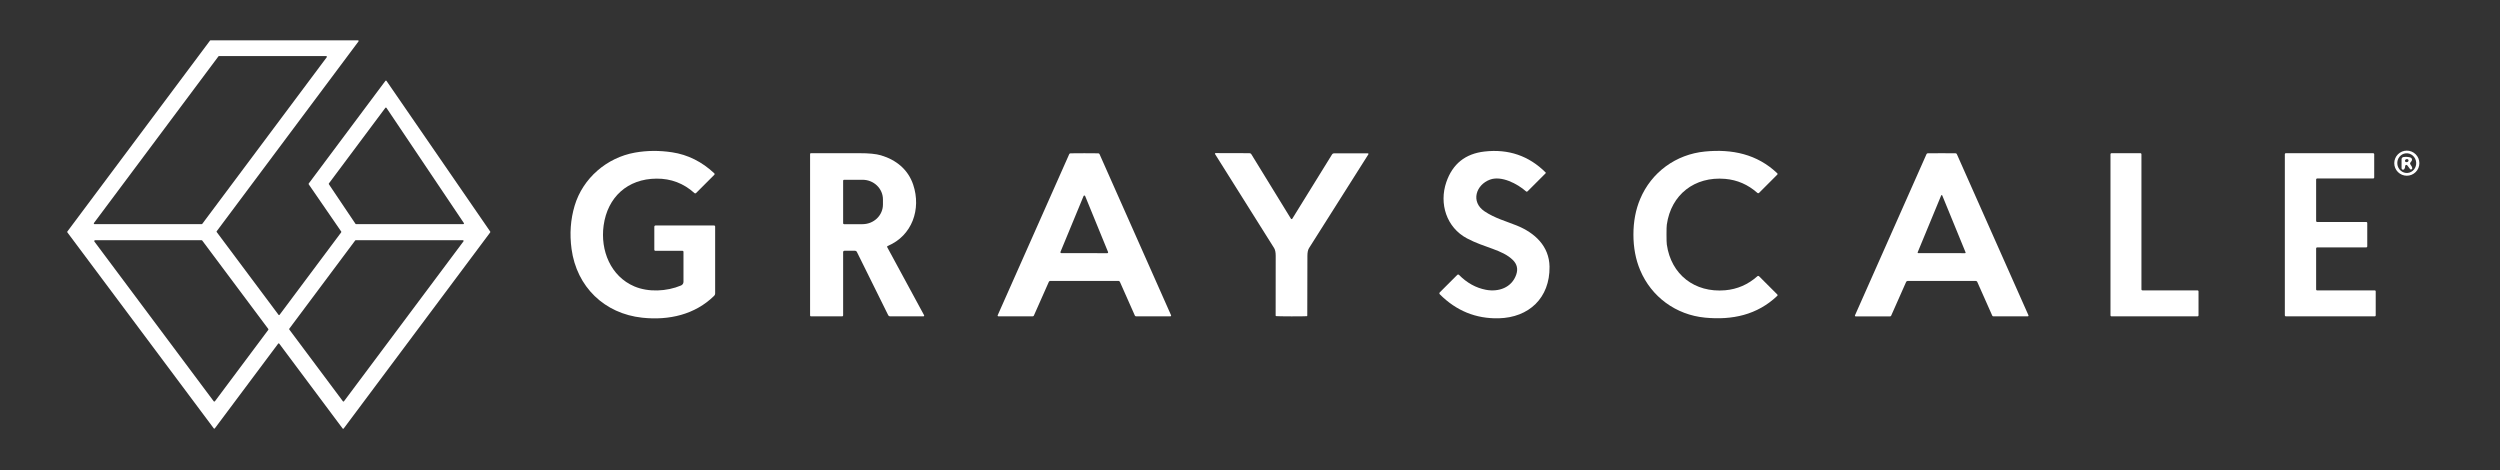 <svg width="186" height="35" viewBox="0 0 186 35" fill="none" xmlns="http://www.w3.org/2000/svg">
<rect x="0" y="0" width="186" height="35" fill="#333333" stroke="none"/>
<path d="M16.122 17.263L20.722 23.421C20.726 23.427 20.732 23.432 20.739 23.436C20.746 23.439 20.754 23.441 20.762 23.441C20.769 23.441 20.777 23.439 20.784 23.436C20.791 23.432 20.797 23.427 20.802 23.421L25.386 17.285C25.392 17.277 25.395 17.267 25.395 17.256C25.396 17.246 25.393 17.235 25.387 17.227L22.968 13.712C22.962 13.704 22.959 13.694 22.959 13.683C22.959 13.673 22.963 13.663 22.969 13.654L28.673 6.018C28.678 6.011 28.684 6.006 28.691 6.002C28.698 5.999 28.706 5.997 28.715 5.997C28.723 5.997 28.731 5.999 28.738 6.003C28.745 6.007 28.751 6.012 28.756 6.019L36.474 17.231C36.479 17.239 36.482 17.25 36.482 17.26C36.482 17.27 36.478 17.28 36.472 17.289L25.571 31.88C25.567 31.886 25.561 31.891 25.554 31.894C25.547 31.898 25.539 31.899 25.531 31.899C25.524 31.899 25.516 31.898 25.509 31.894C25.502 31.891 25.496 31.886 25.491 31.88L20.776 25.567C20.771 25.561 20.765 25.555 20.758 25.552C20.751 25.549 20.744 25.547 20.736 25.547C20.728 25.547 20.72 25.549 20.713 25.552C20.706 25.555 20.701 25.561 20.696 25.567L15.984 31.87C15.979 31.877 15.973 31.882 15.966 31.885C15.959 31.889 15.952 31.89 15.944 31.89C15.936 31.89 15.929 31.889 15.922 31.885C15.915 31.882 15.909 31.877 15.904 31.87L5.01 17.286C5.003 17.278 5 17.267 5 17.257C5 17.246 5.003 17.235 5.01 17.227L15.624 3.021C15.629 3.014 15.635 3.009 15.642 3.005C15.649 3.002 15.657 3 15.665 3H26.633C26.642 3 26.651 3.003 26.659 3.008C26.667 3.013 26.674 3.02 26.678 3.028C26.682 3.036 26.683 3.045 26.683 3.055C26.682 3.064 26.679 3.073 26.673 3.08L16.122 17.204C16.116 17.212 16.112 17.223 16.112 17.233C16.112 17.244 16.116 17.254 16.122 17.263ZM16.294 4.173C16.285 4.173 16.277 4.175 16.27 4.178C16.262 4.182 16.256 4.187 16.251 4.193L6.989 16.592C6.983 16.6 6.979 16.609 6.978 16.619C6.977 16.629 6.979 16.639 6.983 16.648C6.988 16.657 6.995 16.664 7.003 16.67C7.012 16.675 7.021 16.677 7.031 16.677H15.005C15.013 16.677 15.021 16.676 15.028 16.672C15.036 16.668 15.042 16.663 15.047 16.657L24.31 4.258C24.316 4.25 24.319 4.241 24.32 4.231C24.321 4.221 24.319 4.211 24.315 4.202C24.311 4.193 24.304 4.186 24.295 4.181C24.287 4.175 24.277 4.173 24.267 4.173H16.294ZM24.47 13.647C24.463 13.655 24.459 13.666 24.459 13.677C24.459 13.688 24.462 13.698 24.468 13.707L26.447 16.651C26.452 16.659 26.458 16.664 26.466 16.668C26.473 16.672 26.482 16.675 26.49 16.675H34.468C34.478 16.675 34.487 16.672 34.495 16.667C34.503 16.662 34.509 16.655 34.514 16.647C34.518 16.639 34.52 16.63 34.52 16.621C34.519 16.611 34.516 16.602 34.511 16.595L28.754 8.027C28.75 8.02 28.744 8.014 28.736 8.01C28.729 8.006 28.721 8.004 28.713 8.004C28.705 8.003 28.697 8.005 28.689 8.009C28.682 8.012 28.675 8.017 28.67 8.024L24.47 13.647ZM19.958 24.545C19.966 24.534 19.97 24.521 19.97 24.507C19.97 24.494 19.966 24.481 19.958 24.47L15.047 17.898C15.042 17.89 15.034 17.884 15.026 17.88C15.017 17.876 15.008 17.873 14.998 17.873H7.074C7.062 17.873 7.051 17.876 7.041 17.882C7.031 17.888 7.023 17.897 7.018 17.907C7.013 17.918 7.01 17.929 7.011 17.941C7.012 17.952 7.017 17.963 7.024 17.973L15.896 29.85C15.902 29.858 15.909 29.864 15.918 29.868C15.927 29.872 15.936 29.874 15.945 29.874C15.955 29.874 15.964 29.872 15.973 29.868C15.981 29.864 15.989 29.858 15.994 29.85L19.958 24.545ZM25.511 29.854C25.516 29.86 25.522 29.866 25.529 29.869C25.536 29.873 25.544 29.875 25.552 29.875C25.56 29.875 25.568 29.873 25.575 29.869C25.582 29.866 25.588 29.86 25.593 29.854L34.483 17.956C34.489 17.948 34.492 17.939 34.493 17.93C34.494 17.92 34.492 17.91 34.488 17.902C34.483 17.893 34.477 17.886 34.469 17.881C34.46 17.876 34.451 17.873 34.441 17.873H26.465C26.457 17.873 26.45 17.875 26.442 17.879C26.435 17.882 26.429 17.887 26.424 17.894L21.524 24.454C21.517 24.463 21.514 24.474 21.514 24.485C21.514 24.497 21.517 24.508 21.524 24.517L25.511 29.854Z" fill="white"/>
<path d="M48.776 16.774H53.123C53.145 16.774 53.167 16.783 53.182 16.799C53.198 16.815 53.207 16.836 53.207 16.858V21.834C53.207 21.866 53.201 21.898 53.189 21.927C53.176 21.956 53.158 21.983 53.136 22.005C51.714 23.406 49.776 23.85 47.784 23.637C44.972 23.337 42.905 21.344 42.523 18.524C42.371 17.399 42.448 16.324 42.755 15.298C43.365 13.262 45.142 11.726 47.242 11.353C48.134 11.195 49.055 11.187 50.005 11.331C51.175 11.509 52.22 12.03 53.142 12.893C53.15 12.901 53.156 12.909 53.16 12.919C53.164 12.928 53.166 12.939 53.167 12.949C53.167 12.96 53.165 12.97 53.161 12.98C53.157 12.989 53.151 12.998 53.144 13.006L51.788 14.362C51.772 14.378 51.75 14.387 51.727 14.387C51.704 14.388 51.682 14.38 51.665 14.364C50.864 13.64 49.923 13.282 48.842 13.29C46.693 13.304 45.2 14.666 44.91 16.776C44.654 18.636 45.434 20.558 47.195 21.308C48.237 21.751 49.598 21.69 50.669 21.24C50.723 21.217 50.769 21.178 50.801 21.13C50.834 21.081 50.851 21.024 50.851 20.966V18.735C50.851 18.716 50.843 18.697 50.829 18.683C50.815 18.669 50.796 18.661 50.776 18.661H48.76C48.739 18.661 48.719 18.652 48.704 18.637C48.689 18.623 48.681 18.603 48.681 18.582V16.87C48.681 16.845 48.691 16.82 48.709 16.802C48.727 16.784 48.751 16.774 48.776 16.774Z" fill="white"/>
<path d="M107.119 21.753L108.42 20.453C108.428 20.444 108.439 20.437 108.45 20.432C108.461 20.427 108.473 20.425 108.486 20.425C108.498 20.425 108.51 20.427 108.521 20.432C108.533 20.437 108.543 20.444 108.551 20.453C109.141 21.05 109.809 21.42 110.555 21.561C111.497 21.739 112.477 21.401 112.809 20.428C112.951 20.011 112.866 19.649 112.555 19.343C111.764 18.566 110.467 18.44 109.14 17.733C107.619 16.924 107.056 15.152 107.606 13.551C108.072 12.194 109.02 11.435 110.449 11.273C112.233 11.071 113.748 11.59 114.993 12.83C114.997 12.834 115.001 12.839 115.003 12.844C115.005 12.849 115.006 12.855 115.007 12.86C115.007 12.866 115.006 12.871 115.004 12.877C115.002 12.882 114.999 12.887 114.995 12.891L113.648 14.238C113.633 14.252 113.614 14.26 113.594 14.261C113.574 14.261 113.554 14.254 113.539 14.24C112.889 13.664 111.703 13.05 110.854 13.364C109.809 13.751 109.402 15.013 110.444 15.719C111.203 16.231 112.067 16.465 112.844 16.778C114.187 17.321 115.264 18.31 115.285 19.844C115.316 22.169 113.748 23.627 111.508 23.681C109.81 23.721 108.347 23.125 107.119 21.894C107.11 21.884 107.103 21.873 107.097 21.861C107.092 21.849 107.09 21.836 107.09 21.823C107.09 21.81 107.092 21.797 107.097 21.785C107.103 21.773 107.11 21.762 107.119 21.753Z" fill="white"/>
<path d="M123.988 17.453C123.988 17.832 123.995 18.079 124.011 18.192C124.327 20.426 126.082 21.792 128.352 21.596C129.256 21.517 130.055 21.17 130.75 20.552C130.767 20.536 130.79 20.528 130.814 20.529C130.838 20.529 130.861 20.539 130.877 20.556L132.231 21.909C132.237 21.916 132.243 21.924 132.246 21.933C132.25 21.942 132.252 21.951 132.252 21.96C132.252 21.97 132.25 21.979 132.246 21.988C132.242 21.997 132.236 22.005 132.229 22.011C130.729 23.438 128.871 23.826 126.852 23.632C124.688 23.424 122.863 22.085 122.028 20.1C121.694 19.306 121.527 18.423 121.527 17.453C121.527 16.483 121.694 15.6 122.028 14.806C122.861 12.82 124.687 11.481 126.851 11.273C128.87 11.077 130.728 11.465 132.228 12.891C132.235 12.897 132.241 12.905 132.244 12.914C132.248 12.923 132.25 12.932 132.25 12.942C132.25 12.951 132.249 12.96 132.245 12.969C132.242 12.978 132.236 12.986 132.229 12.993L130.876 14.348C130.859 14.364 130.837 14.374 130.813 14.375C130.789 14.376 130.766 14.367 130.748 14.351C130.053 13.734 129.254 13.386 128.351 13.308C126.08 13.113 124.326 14.479 124.011 16.712C123.995 16.826 123.987 17.073 123.988 17.453Z" fill="white"/>
<path d="M180.001 12.14C180.001 12.263 179.977 12.384 179.93 12.498C179.883 12.611 179.814 12.714 179.727 12.801C179.641 12.887 179.538 12.956 179.424 13.003C179.311 13.05 179.19 13.074 179.067 13.074C178.944 13.074 178.823 13.05 178.709 13.003C178.596 12.956 178.493 12.887 178.406 12.801C178.32 12.714 178.251 12.611 178.204 12.498C178.157 12.384 178.133 12.263 178.133 12.14C178.133 11.892 178.231 11.655 178.406 11.48C178.582 11.305 178.819 11.206 179.067 11.206C179.315 11.206 179.552 11.305 179.727 11.48C179.903 11.655 180.001 11.892 180.001 12.14ZM178.994 11.407C178.808 11.424 178.637 11.517 178.519 11.666C178.4 11.815 178.344 12.008 178.362 12.201C178.37 12.297 178.397 12.39 178.441 12.476C178.484 12.561 178.543 12.636 178.615 12.698C178.686 12.76 178.768 12.806 178.856 12.835C178.945 12.864 179.038 12.874 179.129 12.866C179.315 12.849 179.486 12.755 179.605 12.606C179.723 12.457 179.78 12.265 179.762 12.071C179.753 11.976 179.726 11.882 179.683 11.797C179.639 11.712 179.58 11.636 179.509 11.574C179.438 11.513 179.355 11.466 179.267 11.437C179.179 11.409 179.086 11.398 178.994 11.407Z" fill="white"/>
<path d="M66.011 18.394L68.752 23.452C68.757 23.46 68.76 23.47 68.759 23.48C68.759 23.49 68.756 23.5 68.751 23.508C68.746 23.517 68.739 23.523 68.73 23.528C68.722 23.533 68.712 23.536 68.702 23.536H66.216C66.189 23.536 66.162 23.528 66.138 23.514C66.115 23.499 66.097 23.479 66.084 23.454L63.753 18.746C63.74 18.72 63.719 18.697 63.694 18.681C63.668 18.666 63.639 18.657 63.608 18.657H62.825C62.8 18.657 62.775 18.668 62.757 18.686C62.739 18.704 62.729 18.729 62.729 18.754V23.465C62.729 23.474 62.727 23.483 62.723 23.492C62.719 23.501 62.714 23.509 62.707 23.516C62.7 23.522 62.692 23.528 62.683 23.531C62.674 23.535 62.665 23.537 62.655 23.537H60.34C60.331 23.537 60.322 23.535 60.313 23.532C60.305 23.528 60.297 23.523 60.29 23.516C60.284 23.509 60.279 23.502 60.275 23.493C60.271 23.485 60.27 23.475 60.27 23.466V11.454C60.27 11.44 60.275 11.425 60.286 11.415C60.296 11.405 60.31 11.399 60.325 11.399C61.84 11.4 63.045 11.399 63.939 11.398C64.644 11.396 65.179 11.449 65.543 11.556C66.677 11.892 67.564 12.613 67.942 13.742C68.551 15.557 67.864 17.541 66.044 18.3C66.036 18.303 66.028 18.309 66.022 18.316C66.015 18.322 66.01 18.33 66.007 18.339C66.004 18.348 66.003 18.358 66.003 18.367C66.004 18.377 66.007 18.386 66.011 18.394ZM62.729 13.442V16.611C62.729 16.629 62.736 16.646 62.748 16.659C62.761 16.671 62.778 16.678 62.796 16.678H64.174C64.576 16.678 64.962 16.524 65.246 16.251C65.531 15.977 65.691 15.606 65.691 15.219V14.835C65.691 14.448 65.531 14.076 65.246 13.803C64.962 13.529 64.576 13.375 64.174 13.375H62.796C62.778 13.375 62.761 13.382 62.748 13.395C62.736 13.408 62.729 13.425 62.729 13.442Z" fill="white"/>
<path d="M80.677 20.899C79.11 20.899 78.267 20.899 78.147 20.899C78.122 20.899 78.098 20.906 78.078 20.92C78.057 20.933 78.041 20.952 78.031 20.975L76.919 23.482C76.912 23.497 76.9 23.51 76.886 23.519C76.872 23.528 76.855 23.533 76.838 23.533L74.28 23.535C74.271 23.535 74.261 23.532 74.253 23.527C74.245 23.523 74.237 23.516 74.232 23.508C74.227 23.5 74.224 23.491 74.223 23.482C74.222 23.473 74.224 23.463 74.228 23.455L79.551 11.467C79.558 11.45 79.571 11.434 79.588 11.424C79.604 11.413 79.623 11.407 79.642 11.407C79.983 11.402 80.328 11.4 80.677 11.4C81.026 11.4 81.371 11.402 81.712 11.407C81.732 11.407 81.751 11.412 81.767 11.423C81.784 11.434 81.797 11.449 81.805 11.467L87.127 23.455C87.131 23.463 87.132 23.473 87.131 23.482C87.131 23.491 87.127 23.5 87.122 23.508C87.117 23.516 87.11 23.523 87.101 23.527C87.093 23.532 87.084 23.535 87.074 23.535L84.517 23.533C84.499 23.533 84.483 23.528 84.468 23.519C84.454 23.51 84.442 23.497 84.435 23.482L83.323 20.975C83.313 20.952 83.297 20.933 83.276 20.92C83.256 20.906 83.232 20.899 83.207 20.899C83.088 20.899 82.244 20.899 80.677 20.899ZM78.899 18.743C78.895 18.752 78.894 18.763 78.895 18.773C78.895 18.784 78.899 18.794 78.905 18.802C78.91 18.811 78.918 18.818 78.927 18.823C78.937 18.828 78.947 18.831 78.957 18.831L82.382 18.837C82.392 18.837 82.402 18.834 82.411 18.829C82.42 18.825 82.428 18.817 82.434 18.809C82.44 18.8 82.443 18.79 82.444 18.78C82.445 18.769 82.444 18.759 82.439 18.749L80.735 14.586C80.731 14.574 80.723 14.564 80.712 14.557C80.702 14.55 80.69 14.546 80.677 14.546C80.664 14.545 80.652 14.549 80.641 14.556C80.631 14.563 80.623 14.573 80.618 14.585L78.899 18.743Z" fill="white"/>
<path d="M96.096 16.299C96.118 16.299 96.133 16.293 96.141 16.281C97.318 14.389 98.307 12.79 99.107 11.485C99.122 11.461 99.142 11.442 99.166 11.428C99.191 11.415 99.218 11.408 99.245 11.408H101.766C101.775 11.408 101.784 11.41 101.791 11.415C101.799 11.419 101.805 11.425 101.809 11.433C101.813 11.441 101.815 11.449 101.815 11.457C101.815 11.466 101.812 11.474 101.808 11.481C101.374 12.163 99.902 14.489 97.391 18.46C97.311 18.587 97.271 18.779 97.271 19.034C97.272 21.24 97.269 22.722 97.261 23.48C97.261 23.491 97.257 23.502 97.25 23.51C97.242 23.518 97.232 23.523 97.221 23.524C97.088 23.534 96.709 23.539 96.085 23.538C95.459 23.536 95.08 23.53 94.948 23.52C94.937 23.519 94.927 23.514 94.919 23.506C94.912 23.498 94.908 23.487 94.908 23.476C94.903 22.718 94.904 21.236 94.912 19.03C94.912 18.775 94.873 18.583 94.794 18.456C92.296 14.477 90.832 12.146 90.4 11.463C90.395 11.456 90.393 11.448 90.393 11.439C90.392 11.431 90.394 11.422 90.399 11.415C90.403 11.407 90.409 11.401 90.416 11.397C90.424 11.392 90.433 11.39 90.441 11.39L92.962 11.397C92.99 11.397 93.017 11.404 93.041 11.418C93.065 11.432 93.086 11.451 93.1 11.475C93.897 12.782 94.88 14.384 96.051 16.281C96.059 16.293 96.074 16.299 96.096 16.299Z" fill="white"/>
<path d="M144.46 11.399C144.81 11.399 145.155 11.401 145.496 11.405C145.516 11.405 145.535 11.411 145.551 11.421C145.567 11.432 145.58 11.447 145.588 11.465L150.916 23.456C150.92 23.465 150.922 23.474 150.921 23.484C150.92 23.493 150.917 23.502 150.912 23.51C150.907 23.518 150.899 23.524 150.891 23.529C150.883 23.534 150.873 23.536 150.864 23.536H148.305C148.288 23.536 148.271 23.531 148.257 23.522C148.242 23.513 148.231 23.5 148.224 23.485L147.11 20.977C147.1 20.954 147.084 20.934 147.063 20.921C147.042 20.907 147.018 20.9 146.993 20.9C146.874 20.9 146.031 20.9 144.463 20.9C142.895 20.901 142.051 20.902 141.932 20.902C141.907 20.902 141.883 20.909 141.862 20.922C141.842 20.936 141.825 20.955 141.815 20.978L140.703 23.486C140.697 23.502 140.685 23.515 140.671 23.524C140.656 23.534 140.639 23.539 140.622 23.539L138.064 23.54C138.054 23.54 138.045 23.538 138.036 23.533C138.028 23.528 138.021 23.522 138.015 23.514C138.01 23.506 138.007 23.497 138.006 23.488C138.005 23.478 138.007 23.469 138.011 23.46L143.333 11.465C143.341 11.447 143.354 11.432 143.37 11.421C143.387 11.41 143.406 11.405 143.426 11.405C143.766 11.401 144.111 11.399 144.46 11.399ZM142.675 18.77C142.672 18.777 142.671 18.784 142.672 18.791C142.672 18.799 142.675 18.806 142.679 18.812C142.683 18.818 142.689 18.823 142.695 18.826C142.702 18.829 142.709 18.831 142.716 18.831L146.197 18.836C146.204 18.836 146.211 18.834 146.218 18.831C146.224 18.828 146.23 18.823 146.234 18.817C146.238 18.811 146.241 18.804 146.241 18.797C146.242 18.789 146.241 18.782 146.238 18.775L144.504 14.542C144.501 14.534 144.495 14.527 144.488 14.522C144.481 14.518 144.472 14.515 144.464 14.515C144.455 14.515 144.446 14.518 144.439 14.522C144.432 14.527 144.426 14.534 144.423 14.542L142.675 18.77Z" fill="white"/>
<path d="M163.57 21.68V23.461C163.57 23.481 163.562 23.5 163.548 23.514C163.534 23.528 163.515 23.536 163.495 23.536H157.094C157.075 23.536 157.055 23.528 157.041 23.514C157.027 23.5 157.02 23.481 157.02 23.461V11.474C157.02 11.454 157.027 11.435 157.041 11.421C157.055 11.407 157.075 11.399 157.094 11.399H159.248C159.268 11.399 159.287 11.407 159.301 11.421C159.315 11.435 159.323 11.454 159.323 11.474V21.53C159.323 21.55 159.33 21.569 159.344 21.583C159.358 21.597 159.378 21.605 159.397 21.605H163.495C163.515 21.605 163.534 21.613 163.548 21.627C163.562 21.641 163.57 21.66 163.57 21.68Z" fill="white"/>
<path d="M176.571 13.279H172.389C172.371 13.279 172.353 13.287 172.34 13.3C172.327 13.313 172.32 13.33 172.32 13.349V16.445C172.32 16.464 172.327 16.482 172.34 16.495C172.353 16.508 172.371 16.515 172.389 16.515H176.055C176.073 16.515 176.091 16.522 176.104 16.535C176.117 16.549 176.124 16.566 176.124 16.585V18.337C176.124 18.355 176.117 18.373 176.104 18.386C176.091 18.399 176.073 18.406 176.055 18.406H172.389C172.371 18.406 172.353 18.414 172.34 18.427C172.327 18.44 172.32 18.458 172.32 18.476V21.535C172.32 21.544 172.321 21.553 172.325 21.562C172.328 21.57 172.334 21.578 172.34 21.584C172.347 21.591 172.354 21.596 172.363 21.599C172.371 21.603 172.38 21.605 172.389 21.605H176.683C176.692 21.605 176.701 21.607 176.71 21.61C176.718 21.614 176.726 21.619 176.732 21.625C176.739 21.632 176.744 21.639 176.747 21.648C176.751 21.656 176.753 21.665 176.753 21.674V23.466C176.753 23.476 176.751 23.485 176.747 23.493C176.744 23.502 176.739 23.509 176.732 23.516C176.726 23.522 176.718 23.527 176.71 23.531C176.701 23.534 176.692 23.536 176.683 23.536H170.062C170.043 23.536 170.026 23.529 170.013 23.516C170 23.503 169.992 23.485 169.992 23.466V11.469C169.992 11.451 170 11.433 170.013 11.42C170.026 11.407 170.043 11.399 170.062 11.399H176.571C176.589 11.399 176.607 11.407 176.62 11.42C176.633 11.433 176.641 11.451 176.641 11.469V13.21C176.641 13.228 176.633 13.246 176.62 13.259C176.607 13.272 176.589 13.279 176.571 13.279Z" fill="white"/>
<path d="M178.944 12.358C178.945 12.452 178.92 12.528 178.871 12.588C178.856 12.605 178.837 12.618 178.815 12.624C178.793 12.63 178.77 12.629 178.749 12.622C178.727 12.614 178.709 12.6 178.696 12.581C178.683 12.563 178.676 12.54 178.676 12.518V11.847C178.676 11.807 178.69 11.768 178.717 11.738C178.744 11.707 178.78 11.688 178.82 11.683C179.012 11.659 179.184 11.671 179.336 11.718C179.362 11.726 179.385 11.74 179.405 11.759C179.424 11.777 179.438 11.801 179.447 11.826C179.455 11.852 179.457 11.879 179.453 11.905C179.448 11.932 179.438 11.957 179.421 11.979L179.327 12.104C179.315 12.121 179.308 12.142 179.308 12.163C179.308 12.184 179.315 12.205 179.327 12.222C179.504 12.461 179.519 12.591 179.374 12.609C179.362 12.611 179.35 12.609 179.339 12.604C179.328 12.6 179.318 12.592 179.311 12.582L179.103 12.304C179.092 12.289 179.076 12.277 179.058 12.272C179.04 12.266 179.021 12.266 179.003 12.272C178.986 12.278 178.97 12.29 178.96 12.305C178.949 12.321 178.944 12.339 178.944 12.358ZM179.193 11.913C179.189 11.899 179.181 11.886 179.171 11.875C179.16 11.864 179.147 11.855 179.132 11.848C179.117 11.842 179.1 11.838 179.083 11.837C179.066 11.836 179.048 11.839 179.031 11.844C179.014 11.849 178.998 11.857 178.984 11.867C178.97 11.877 178.958 11.889 178.948 11.902C178.939 11.916 178.933 11.931 178.931 11.946C178.928 11.961 178.929 11.976 178.933 11.99C178.937 12.004 178.945 12.017 178.955 12.028C178.965 12.039 178.979 12.048 178.994 12.055C179.009 12.061 179.025 12.065 179.043 12.066C179.06 12.066 179.078 12.064 179.095 12.059C179.112 12.054 179.128 12.046 179.142 12.036C179.156 12.026 179.168 12.014 179.177 12C179.186 11.987 179.192 11.972 179.195 11.957C179.198 11.942 179.197 11.927 179.193 11.913Z" fill="white"/>
</svg>
